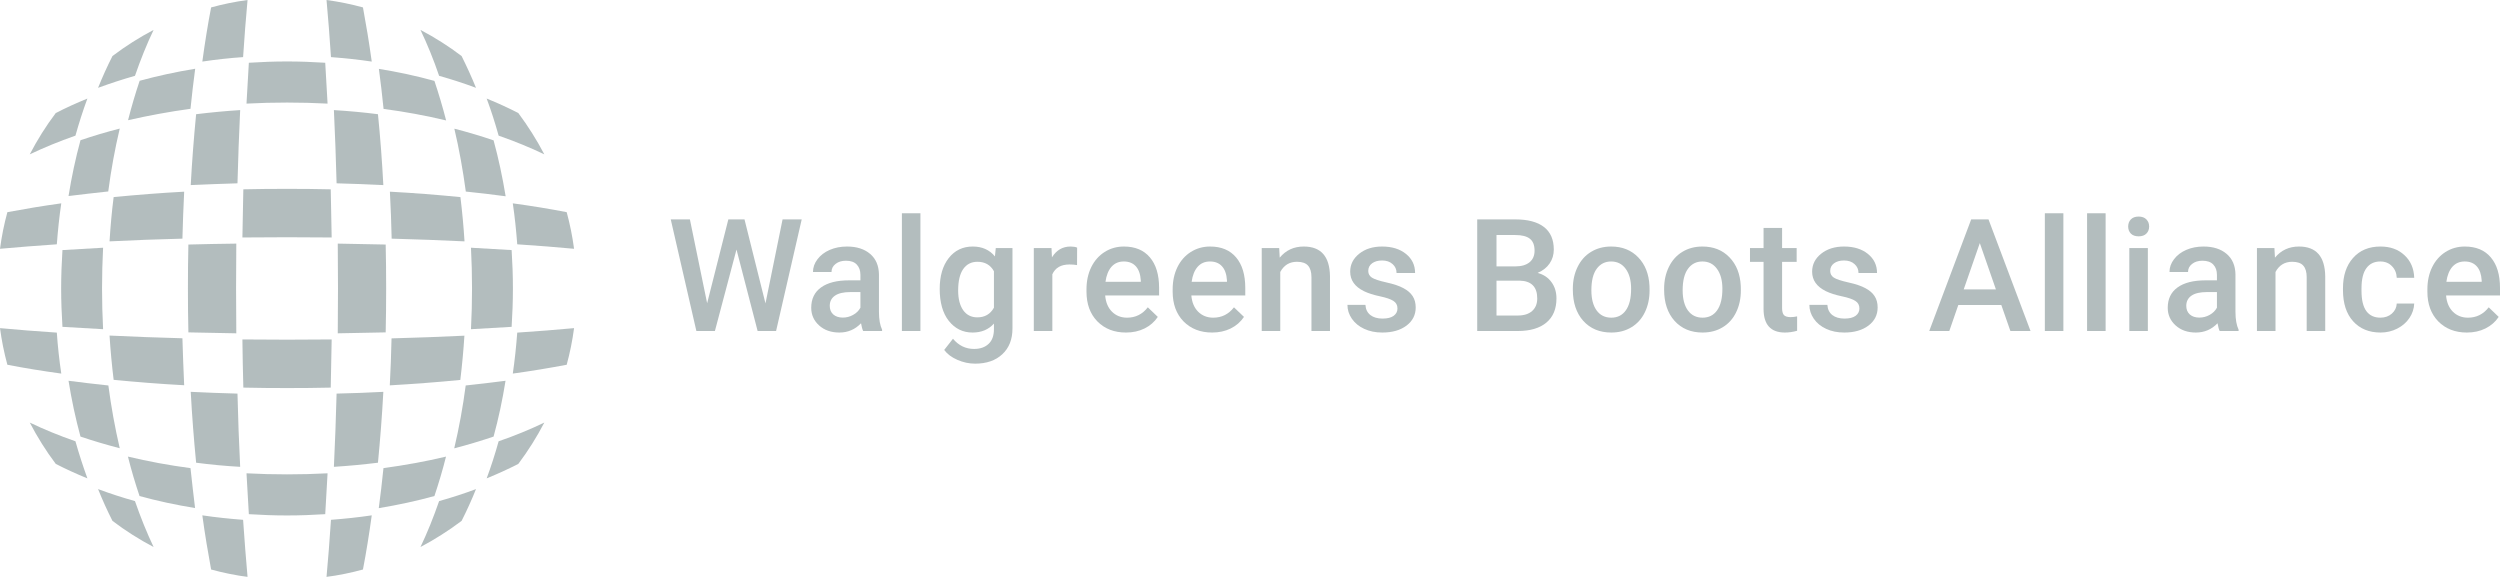 <svg xmlns="http://www.w3.org/2000/svg" width="247" height="57" viewBox="0 0 247 57" fill="none"><g clip-path="url(#clip0_1_599)"><g opacity="0.999"><path d="M46.532 32.525C46.602 31.187 46.636 29.826 46.636 28.5C46.636 27.174 46.602 25.813 46.532 24.475C47.898 24.545 49.241 24.626 50.549 24.708C50.63 25.976 50.676 27.244 50.676 28.5C50.676 29.756 50.63 31.024 50.549 32.292C49.252 32.374 47.898 32.455 46.532 32.525ZM42.921 49.008C43.337 47.764 43.731 46.449 44.067 45.111C42.076 45.588 40.004 45.961 37.886 46.251C37.747 47.601 37.596 48.927 37.422 50.206C39.309 49.892 41.15 49.497 42.921 49.008ZM35.86 56.267C36.184 54.58 36.473 52.789 36.728 50.916C35.408 51.114 34.054 51.254 32.7 51.358C32.572 53.336 32.422 55.232 32.26 57C33.464 56.837 34.679 56.593 35.86 56.267ZM10.082 28.5C10.082 27.174 10.117 25.813 10.186 24.475C8.82 24.545 7.478 24.626 6.17 24.708C6.089 25.976 6.042 27.244 6.042 28.5C6.042 29.756 6.089 31.024 6.17 32.292C7.466 32.374 8.82 32.455 10.186 32.525C10.117 31.187 10.082 29.826 10.082 28.5ZM32.677 38.295C32.711 36.736 32.746 35.142 32.769 33.537C31.299 33.549 29.818 33.56 28.359 33.56C26.912 33.56 25.431 33.549 23.949 33.537C23.972 35.142 23.995 36.736 24.042 38.295C25.477 38.33 26.924 38.341 28.359 38.341C29.794 38.341 31.241 38.33 32.677 38.295ZM37.342 11.284C35.918 11.098 34.459 10.97 32.989 10.877C33.105 13.215 33.186 15.646 33.255 18.112C34.806 18.147 36.358 18.217 37.874 18.287C37.747 15.914 37.573 13.552 37.342 11.284ZM18.821 10.749C18.96 9.399 19.111 8.073 19.284 6.793C17.409 7.096 15.557 7.503 13.798 7.98C13.381 9.225 12.987 10.539 12.652 11.877C14.631 11.423 16.703 11.039 18.821 10.749ZM32.677 18.705C31.241 18.67 29.794 18.659 28.359 18.659C26.924 18.659 25.477 18.67 24.042 18.705C24.007 20.264 23.972 21.858 23.949 23.463C25.407 23.451 26.889 23.44 28.359 23.44C29.829 23.44 31.311 23.451 32.769 23.463C32.746 21.858 32.711 20.264 32.677 18.705ZM7.454 43.599C5.857 43.041 4.341 42.424 2.94 41.75C3.681 43.169 4.537 44.541 5.51 45.833C6.505 46.344 7.547 46.821 8.635 47.264C8.207 46.077 7.802 44.844 7.454 43.599ZM51.209 11.167C50.213 10.655 49.171 10.179 48.083 9.737C48.523 10.923 48.917 12.145 49.264 13.401C50.861 13.959 52.378 14.576 53.778 15.25C53.037 13.831 52.169 12.459 51.209 11.167Z" fill="#022226" fill-opacity="0.3"></path><path d="M50.664 36.91C50.861 35.573 51 34.223 51.104 32.862C53.072 32.734 54.947 32.583 56.718 32.42C56.556 33.642 56.313 34.851 55.989 36.038C54.322 36.352 52.528 36.654 50.664 36.91ZM48.766 43.134C49.252 41.354 49.646 39.505 49.947 37.62C48.674 37.783 47.354 37.946 46.011 38.085C45.733 40.214 45.352 42.296 44.877 44.297C46.22 43.948 47.528 43.553 48.766 43.134ZM37.342 45.716C37.561 43.448 37.747 41.098 37.874 38.714C36.358 38.795 34.806 38.853 33.255 38.888C33.186 41.366 33.105 43.797 32.989 46.123C34.459 46.03 35.918 45.891 37.342 45.716ZM18.023 33.421C15.545 33.351 13.126 33.269 10.823 33.153C10.915 34.63 11.054 36.096 11.228 37.527C13.485 37.748 15.823 37.934 18.196 38.062C18.127 36.55 18.069 34.991 18.023 33.421ZM24.018 51.358C22.664 51.254 21.31 51.114 19.99 50.916C20.245 52.789 20.546 54.58 20.858 56.267C22.039 56.593 23.255 56.837 24.458 57C24.296 55.232 24.157 53.336 24.018 51.358ZM48.766 13.866C47.528 13.447 46.22 13.052 44.889 12.714C45.363 14.715 45.733 16.798 46.023 18.926C47.366 19.066 48.685 19.217 49.958 19.392C49.646 17.495 49.252 15.646 48.766 13.866ZM35.86 0.733C34.679 0.407 33.464 0.163 32.26 0C32.422 1.768 32.572 3.664 32.7 5.642C34.054 5.747 35.408 5.886 36.728 6.084C36.473 4.211 36.172 2.42 35.86 0.733ZM5.614 24.138C5.718 22.777 5.857 21.416 6.054 20.09C4.19 20.346 2.408 20.648 0.729 20.962C0.405 22.149 0.162 23.358 0 24.58C1.759 24.417 3.646 24.277 5.614 24.138ZM18.023 23.579C18.057 22.021 18.127 20.462 18.196 18.938C15.823 19.066 13.485 19.252 11.228 19.473C11.043 20.904 10.915 22.37 10.823 23.847C13.149 23.731 15.569 23.638 18.023 23.579ZM32.133 6.2C30.871 6.119 29.609 6.072 28.359 6.072C27.109 6.072 25.847 6.119 24.586 6.2C24.505 7.503 24.424 8.864 24.354 10.237C25.685 10.167 27.028 10.132 28.359 10.132C29.69 10.132 31.033 10.167 32.364 10.237C32.295 8.864 32.214 7.503 32.133 6.2ZM13.335 49.509C12.096 49.16 10.869 48.764 9.688 48.322C10.128 49.416 10.603 50.462 11.112 51.463C12.397 52.44 13.763 53.301 15.175 54.045C14.504 52.626 13.89 51.114 13.335 49.509ZM45.606 5.537C44.321 4.56 42.955 3.699 41.543 2.955C42.215 4.362 42.84 5.886 43.384 7.491C44.622 7.84 45.849 8.236 47.03 8.678C46.59 7.596 46.104 6.538 45.606 5.537Z" fill="#022226" fill-opacity="0.3"></path><path d="M11.83 44.285C10.487 43.937 9.191 43.553 7.952 43.134C7.466 41.354 7.072 39.505 6.771 37.62C8.045 37.783 9.364 37.946 10.707 38.085C10.985 40.202 11.367 42.296 11.83 44.285ZM23.324 28.5C23.324 27.034 23.335 25.545 23.347 24.068C21.761 24.091 20.175 24.114 18.613 24.161C18.578 25.604 18.567 27.058 18.567 28.5C18.567 29.942 18.578 31.396 18.613 32.839C20.175 32.874 21.761 32.909 23.347 32.932C23.335 31.455 23.324 29.966 23.324 28.5ZM32.133 50.8C32.214 49.497 32.295 48.136 32.364 46.763C31.033 46.833 29.679 46.868 28.359 46.868C27.04 46.868 25.697 46.833 24.354 46.763C24.424 48.136 24.505 49.485 24.586 50.8C25.847 50.881 27.109 50.928 28.359 50.928C29.609 50.928 30.871 50.881 32.133 50.8ZM45.49 19.473C43.233 19.252 40.895 19.066 38.522 18.938C38.603 20.462 38.661 22.021 38.696 23.579C41.161 23.649 43.581 23.731 45.895 23.847C45.803 22.37 45.664 20.904 45.49 19.473ZM24.018 5.642C24.146 3.664 24.296 1.768 24.458 0C23.243 0.163 22.039 0.407 20.858 0.733C20.534 2.408 20.245 4.211 19.99 6.084C21.31 5.886 22.664 5.735 24.018 5.642ZM51.209 45.833C52.181 44.541 53.037 43.18 53.778 41.75C52.378 42.424 50.861 43.052 49.264 43.599C48.917 44.844 48.523 46.077 48.083 47.264C49.16 46.821 50.213 46.344 51.209 45.833ZM7.454 13.401C7.802 12.156 8.195 10.923 8.635 9.737C7.547 10.179 6.505 10.655 5.51 11.167C4.537 12.459 3.681 13.82 2.94 15.25C4.352 14.576 5.857 13.959 7.454 13.401Z" fill="#022226" fill-opacity="0.3"></path><path d="M38.511 38.074C38.592 36.55 38.65 34.991 38.684 33.432C41.161 33.362 43.581 33.281 45.884 33.165C45.791 34.642 45.652 36.108 45.479 37.538C43.233 37.76 40.883 37.934 38.511 38.074ZM38.105 32.839C38.14 31.396 38.152 29.942 38.152 28.5C38.152 27.057 38.14 25.603 38.105 24.161C36.543 24.126 34.957 24.091 33.371 24.068C33.383 25.545 33.394 27.023 33.394 28.5C33.394 29.966 33.383 31.455 33.371 32.932C34.957 32.909 36.554 32.874 38.105 32.839ZM5.614 32.862C3.646 32.734 1.771 32.583 0 32.42C0.162 33.642 0.405 34.851 0.729 36.038C2.396 36.364 4.19 36.654 6.054 36.91C5.857 35.584 5.707 34.223 5.614 32.862ZM18.821 46.251C16.703 45.972 14.631 45.588 12.64 45.111C12.976 46.461 13.369 47.764 13.786 49.008C15.557 49.497 17.398 49.892 19.273 50.195C19.122 48.927 18.96 47.589 18.821 46.251ZM23.463 38.888C21.912 38.853 20.361 38.783 18.844 38.713C18.972 41.098 19.157 43.448 19.377 45.716C20.801 45.902 22.259 46.042 23.729 46.123C23.613 43.785 23.521 41.354 23.463 38.888ZM55.989 20.962C54.311 20.636 52.528 20.345 50.664 20.09C50.861 21.416 51 22.777 51.104 24.138C53.072 24.266 54.947 24.417 56.718 24.58C56.556 23.37 56.313 22.148 55.989 20.962ZM42.921 7.992C41.15 7.503 39.309 7.107 37.434 6.805C37.608 8.085 37.758 9.411 37.897 10.76C40.015 11.039 42.087 11.423 44.078 11.9C43.731 10.551 43.337 9.236 42.921 7.992ZM10.695 18.915C10.973 16.786 11.355 14.704 11.83 12.703C10.499 13.04 9.191 13.436 7.952 13.854C7.466 15.634 7.072 17.484 6.771 19.368C8.045 19.217 9.364 19.054 10.695 18.915ZM23.463 18.112C23.532 15.634 23.613 13.203 23.729 10.876C22.259 10.97 20.801 11.109 19.377 11.284C19.157 13.552 18.972 15.902 18.844 18.286C20.349 18.217 21.9 18.159 23.463 18.112ZM45.606 51.463C46.115 50.462 46.59 49.415 47.03 48.322C45.849 48.764 44.634 49.16 43.384 49.508C42.828 51.114 42.215 52.638 41.543 54.045C42.955 53.301 44.321 52.428 45.606 51.463ZM13.335 7.491C13.89 5.886 14.504 4.362 15.175 2.955C13.763 3.699 12.397 4.56 11.112 5.537C10.603 6.537 10.128 7.584 9.688 8.678C10.869 8.247 12.096 7.84 13.335 7.491Z" fill="#022226" fill-opacity="0.3"></path></g><g opacity="0.999"><path d="M75.629 29.977L77.318 21.676H79.209L76.677 32.703H74.853L72.766 24.653L70.633 32.703H68.802L66.27 21.676H68.162L69.865 29.962L71.96 21.676H73.557L75.629 29.977Z" fill="#022226" fill-opacity="0.3"></path><path d="M85.281 32.703C85.201 32.547 85.13 32.292 85.07 31.938C84.487 32.549 83.774 32.855 82.93 32.855C82.111 32.855 81.443 32.62 80.925 32.15C80.408 31.681 80.149 31.1 80.149 30.409C80.149 29.535 80.471 28.866 81.114 28.402C81.762 27.932 82.686 27.697 83.887 27.697H85.01V27.16C85.01 26.735 84.891 26.397 84.655 26.145C84.419 25.887 84.06 25.759 83.578 25.759C83.161 25.759 82.819 25.865 82.553 26.077C82.287 26.284 82.153 26.549 82.153 26.872H80.322C80.322 26.422 80.471 26.003 80.767 25.615C81.063 25.221 81.465 24.913 81.973 24.691C82.485 24.468 83.055 24.357 83.683 24.357C84.638 24.357 85.399 24.6 85.967 25.084C86.534 25.564 86.826 26.241 86.841 27.114V30.81C86.841 31.547 86.944 32.135 87.15 32.575V32.703H85.281ZM83.269 31.378C83.631 31.378 83.97 31.29 84.286 31.113C84.608 30.936 84.849 30.699 85.01 30.401V28.856H84.022C83.344 28.856 82.834 28.975 82.493 29.212C82.151 29.449 81.98 29.785 81.98 30.219C81.98 30.573 82.096 30.855 82.327 31.067C82.563 31.274 82.877 31.378 83.269 31.378Z" fill="#022226" fill-opacity="0.3"></path><path d="M90.938 32.703H89.107V21.071H90.938V32.703Z" fill="#022226" fill-opacity="0.3"></path><path d="M92.843 28.545C92.843 27.273 93.139 26.258 93.732 25.501C94.33 24.739 95.121 24.357 96.106 24.357C97.035 24.357 97.766 24.683 98.299 25.334L98.382 24.509H100.032V32.453C100.032 33.529 99.698 34.377 99.03 34.998C98.367 35.619 97.47 35.929 96.339 35.929C95.742 35.929 95.156 35.803 94.584 35.551C94.016 35.303 93.584 34.978 93.287 34.574L94.154 33.468C94.717 34.139 95.41 34.475 96.234 34.475C96.842 34.475 97.322 34.309 97.673 33.975C98.025 33.647 98.201 33.163 98.201 32.521V31.969C97.673 32.559 96.97 32.855 96.091 32.855C95.136 32.855 94.355 32.473 93.747 31.711C93.144 30.949 92.843 29.893 92.843 28.545ZM94.666 28.704C94.666 29.527 94.832 30.176 95.164 30.651C95.5 31.12 95.965 31.355 96.558 31.355C97.296 31.355 97.844 31.037 98.201 30.401V26.796C97.854 26.175 97.312 25.864 96.573 25.864C95.97 25.864 95.5 26.104 95.164 26.584C94.832 27.064 94.666 27.77 94.666 28.704Z" fill="#022226" fill-opacity="0.3"></path><path d="M106.413 26.19C106.172 26.15 105.923 26.13 105.667 26.13C104.828 26.13 104.262 26.453 103.971 27.099V32.703H102.14V24.509H103.888L103.933 25.425C104.376 24.713 104.988 24.357 105.772 24.357C106.033 24.357 106.25 24.393 106.42 24.463L106.413 26.19Z" fill="#022226" fill-opacity="0.3"></path><path d="M111.249 32.855C110.088 32.855 109.146 32.489 108.423 31.757C107.704 31.02 107.345 30.04 107.345 28.818V28.591C107.345 27.773 107.501 27.043 107.812 26.402C108.129 25.756 108.571 25.254 109.139 24.895C109.706 24.537 110.339 24.357 111.038 24.357C112.148 24.357 113.005 24.713 113.607 25.425C114.215 26.137 114.519 27.144 114.519 28.447V29.189H109.191C109.247 29.866 109.47 30.401 109.862 30.795C110.259 31.189 110.756 31.386 111.354 31.386C112.193 31.386 112.876 31.045 113.404 30.363L114.391 31.31C114.065 31.799 113.628 32.181 113.08 32.453C112.537 32.721 111.927 32.855 111.249 32.855ZM111.03 25.834C110.528 25.834 110.121 26.011 109.809 26.364C109.503 26.718 109.307 27.21 109.222 27.841H112.711V27.705C112.67 27.089 112.507 26.624 112.221 26.311C111.935 25.993 111.538 25.834 111.03 25.834Z" fill="#022226" fill-opacity="0.3"></path><path d="M119.762 32.855C118.602 32.855 117.66 32.489 116.936 31.757C116.218 31.02 115.859 30.04 115.859 28.818V28.591C115.859 27.773 116.014 27.043 116.326 26.402C116.642 25.756 117.084 25.254 117.652 24.895C118.22 24.537 118.853 24.357 119.551 24.357C120.661 24.357 121.518 24.713 122.121 25.425C122.729 26.137 123.033 27.144 123.033 28.447V29.189H117.705C117.76 29.866 117.984 30.401 118.376 30.795C118.772 31.189 119.27 31.386 119.868 31.386C120.707 31.386 121.39 31.045 121.917 30.363L122.905 31.31C122.578 31.799 122.141 32.181 121.593 32.453C121.051 32.721 120.44 32.855 119.762 32.855ZM119.544 25.834C119.041 25.834 118.634 26.011 118.323 26.364C118.016 26.718 117.82 27.21 117.735 27.841H121.224V27.705C121.184 27.089 121.021 26.624 120.734 26.311C120.448 25.993 120.051 25.834 119.544 25.834Z" fill="#022226" fill-opacity="0.3"></path><path d="M126.384 24.509L126.437 25.456C127.04 24.724 127.831 24.357 128.811 24.357C130.509 24.357 131.373 25.334 131.403 27.288V32.703H129.572V27.394C129.572 26.874 129.459 26.491 129.233 26.243C129.012 25.991 128.647 25.864 128.14 25.864C127.402 25.864 126.851 26.2 126.49 26.872V32.703H124.658V24.509H126.384Z" fill="#022226" fill-opacity="0.3"></path><path d="M138.07 30.477C138.07 30.148 137.935 29.899 137.663 29.727C137.397 29.555 136.952 29.404 136.329 29.273C135.706 29.141 135.186 28.975 134.769 28.773C133.855 28.328 133.398 27.685 133.398 26.841C133.398 26.135 133.694 25.544 134.287 25.069C134.88 24.595 135.634 24.357 136.548 24.357C137.523 24.357 138.309 24.6 138.907 25.084C139.51 25.569 139.811 26.198 139.811 26.97H137.98C137.98 26.617 137.849 26.324 137.588 26.092C137.327 25.854 136.98 25.736 136.548 25.736C136.146 25.736 135.817 25.829 135.561 26.016C135.31 26.203 135.184 26.453 135.184 26.766C135.184 27.049 135.302 27.268 135.538 27.425C135.774 27.581 136.251 27.74 136.97 27.902C137.688 28.058 138.251 28.248 138.658 28.47C139.07 28.687 139.374 28.949 139.57 29.257C139.771 29.565 139.871 29.939 139.871 30.378C139.871 31.115 139.567 31.714 138.959 32.173C138.352 32.627 137.555 32.855 136.571 32.855C135.902 32.855 135.307 32.734 134.785 32.491C134.262 32.249 133.855 31.916 133.564 31.491C133.272 31.067 133.127 30.61 133.127 30.121H134.905C134.93 30.555 135.094 30.891 135.395 31.128C135.696 31.36 136.096 31.476 136.593 31.476C137.075 31.476 137.442 31.386 137.693 31.204C137.945 31.017 138.07 30.774 138.07 30.477Z" fill="#022226" fill-opacity="0.3"></path><path d="M145.949 32.703V21.676H149.709C150.95 21.676 151.894 21.926 152.542 22.426C153.19 22.926 153.515 23.671 153.515 24.66C153.515 25.165 153.379 25.619 153.108 26.023C152.836 26.427 152.439 26.74 151.917 26.962C152.51 27.124 152.967 27.43 153.288 27.879C153.615 28.323 153.778 28.858 153.778 29.485C153.778 30.52 153.447 31.315 152.784 31.87C152.125 32.425 151.181 32.703 149.95 32.703L145.949 32.703ZM147.855 27.727V31.173H149.973C150.571 31.173 151.038 31.024 151.374 30.727C151.711 30.429 151.879 30.015 151.879 29.485C151.879 28.338 151.296 27.753 150.131 27.727H147.855ZM147.855 26.319H149.724C150.317 26.319 150.779 26.185 151.111 25.918C151.447 25.645 151.615 25.261 151.615 24.766C151.615 24.221 151.46 23.827 151.148 23.585C150.842 23.343 150.362 23.221 149.709 23.221H147.855L147.855 26.319Z" fill="#022226" fill-opacity="0.3"></path><path d="M155.396 28.53C155.396 27.728 155.555 27.006 155.871 26.364C156.188 25.718 156.632 25.223 157.205 24.88C157.778 24.532 158.436 24.357 159.179 24.357C160.28 24.357 161.171 24.713 161.855 25.425C162.543 26.137 162.915 27.081 162.97 28.258L162.978 28.689C162.978 29.497 162.822 30.219 162.511 30.855C162.204 31.491 161.762 31.984 161.185 32.332C160.612 32.681 159.949 32.855 159.195 32.855C158.045 32.855 157.123 32.471 156.429 31.704C155.741 30.931 155.397 29.904 155.397 28.621L155.396 28.53ZM157.228 28.689C157.228 29.533 157.401 30.194 157.748 30.674C158.094 31.148 158.576 31.386 159.194 31.386C159.812 31.386 160.292 31.143 160.634 30.659C160.98 30.174 161.154 29.464 161.154 28.53C161.154 27.702 160.975 27.046 160.619 26.561C160.267 26.076 159.787 25.834 159.179 25.834C158.582 25.834 158.107 26.074 157.755 26.554C157.403 27.028 157.228 27.74 157.228 28.689Z" fill="#022226" fill-opacity="0.3"></path><path d="M164.415 28.53C164.415 27.728 164.573 27.006 164.89 26.364C165.206 25.718 165.651 25.223 166.223 24.88C166.796 24.532 167.454 24.357 168.198 24.357C169.298 24.357 170.19 24.713 170.873 25.425C171.561 26.137 171.933 27.081 171.988 28.258L171.996 28.689C171.996 29.497 171.841 30.219 171.529 30.855C171.223 31.491 170.781 31.984 170.203 32.332C169.63 32.681 168.967 32.855 168.213 32.855C167.063 32.855 166.141 32.471 165.448 31.704C164.759 30.931 164.415 29.904 164.415 28.621L164.415 28.53ZM166.246 28.689C166.246 29.533 166.419 30.194 166.766 30.674C167.113 31.148 167.595 31.386 168.213 31.386C168.831 31.386 169.311 31.143 169.652 30.659C169.999 30.174 170.172 29.464 170.172 28.53C170.172 27.702 169.994 27.046 169.637 26.561C169.285 26.076 168.806 25.834 168.198 25.834C167.6 25.834 167.125 26.074 166.774 26.554C166.422 27.028 166.246 27.74 166.246 28.689Z" fill="#022226" fill-opacity="0.3"></path><path d="M176.071 22.517V24.509H177.51V25.872H176.071V30.446C176.071 30.759 176.131 30.987 176.251 31.128C176.377 31.264 176.598 31.332 176.915 31.332C177.126 31.332 177.339 31.307 177.555 31.257V32.681C177.138 32.797 176.736 32.855 176.35 32.855C174.943 32.855 174.239 32.075 174.239 30.515V25.872H172.898V24.509H174.239V22.517H176.071Z" fill="#022226" fill-opacity="0.3"></path><path d="M183.71 30.477C183.71 30.148 183.574 29.899 183.303 29.727C183.037 29.555 182.592 29.404 181.969 29.273C181.346 29.141 180.826 28.975 180.409 28.773C179.495 28.328 179.038 27.685 179.038 26.841C179.038 26.135 179.334 25.544 179.927 25.069C180.52 24.595 181.273 24.357 182.188 24.357C183.162 24.357 183.949 24.6 184.546 25.084C185.149 25.569 185.451 26.198 185.451 26.97H183.62C183.62 26.617 183.489 26.324 183.228 26.092C182.966 25.854 182.62 25.736 182.188 25.736C181.786 25.736 181.457 25.829 181.2 26.016C180.949 26.203 180.824 26.453 180.824 26.766C180.824 27.049 180.942 27.268 181.178 27.425C181.414 27.581 181.891 27.74 182.61 27.902C183.328 28.058 183.891 28.248 184.298 28.47C184.71 28.687 185.014 28.949 185.21 29.257C185.411 29.565 185.511 29.939 185.511 30.378C185.511 31.115 185.207 31.714 184.599 32.173C183.991 32.627 183.195 32.855 182.21 32.855C181.542 32.855 180.947 32.734 180.424 32.491C179.902 32.249 179.495 31.916 179.204 31.491C178.912 31.067 178.766 30.61 178.766 30.121H180.545C180.57 30.555 180.733 30.891 181.035 31.128C181.336 31.36 181.736 31.476 182.233 31.476C182.715 31.476 183.082 31.386 183.333 31.204C183.584 31.017 183.71 30.774 183.71 30.477Z" fill="#022226" fill-opacity="0.3"></path><path d="M197.73 30.136H193.48L192.591 32.703H190.609L194.753 21.677H196.464L200.616 32.703H198.627L197.73 30.136ZM194.015 28.591H197.195L195.605 24.017L194.015 28.591Z" fill="#022226" fill-opacity="0.3"></path><path d="M203.862 32.703H202.031V21.071H203.862V32.703Z" fill="#022226" fill-opacity="0.3"></path><path d="M208.035 32.703H206.204V21.071H208.035V32.703Z" fill="#022226" fill-opacity="0.3"></path><path d="M212.208 32.703H210.376V24.509H212.208V32.703ZM210.263 22.381C210.263 22.098 210.351 21.863 210.527 21.677C210.708 21.49 210.964 21.396 211.296 21.396C211.627 21.396 211.884 21.49 212.064 21.677C212.245 21.863 212.336 22.098 212.336 22.381C212.336 22.659 212.245 22.891 212.064 23.078C211.884 23.259 211.627 23.35 211.296 23.35C210.964 23.35 210.708 23.259 210.527 23.078C210.351 22.891 210.263 22.659 210.263 22.381Z" fill="#022226" fill-opacity="0.3"></path><path d="M219.304 32.703C219.224 32.547 219.154 32.292 219.093 31.938C218.511 32.549 217.797 32.855 216.953 32.855C216.134 32.855 215.466 32.62 214.949 32.15C214.431 31.681 214.172 31.1 214.172 30.409C214.172 29.535 214.494 28.866 215.137 28.402C215.785 27.932 216.71 27.697 217.91 27.697H219.033V27.16C219.033 26.735 218.915 26.397 218.679 26.145C218.443 25.887 218.084 25.759 217.601 25.759C217.184 25.759 216.843 25.865 216.576 26.077C216.31 26.284 216.177 26.549 216.177 26.872H214.346C214.346 26.422 214.494 26.003 214.79 25.615C215.087 25.221 215.489 24.913 215.996 24.691C216.508 24.468 217.079 24.357 217.707 24.357C218.661 24.357 219.422 24.6 219.99 25.084C220.558 25.564 220.849 26.241 220.864 27.114V30.81C220.864 31.547 220.967 32.135 221.173 32.575V32.703H219.304ZM217.292 31.378C217.654 31.378 217.993 31.29 218.31 31.113C218.631 30.936 218.872 30.699 219.033 30.401V28.856H218.046C217.368 28.856 216.858 28.975 216.516 29.212C216.174 29.449 216.004 29.785 216.004 30.219C216.004 30.573 216.119 30.855 216.35 31.067C216.586 31.274 216.9 31.378 217.292 31.378Z" fill="#022226" fill-opacity="0.3"></path><path d="M224.713 24.509L224.766 25.456C225.369 24.724 226.16 24.357 227.14 24.357C228.838 24.357 229.702 25.334 229.732 27.288V32.703H227.901V27.394C227.901 26.874 227.788 26.491 227.562 26.243C227.341 25.991 226.976 25.864 226.469 25.864C225.73 25.864 225.18 26.2 224.819 26.872V32.703H222.987V24.509H224.713Z" fill="#022226" fill-opacity="0.3"></path><path d="M235.178 31.385C235.635 31.385 236.015 31.252 236.316 30.984C236.618 30.716 236.778 30.386 236.799 29.992H238.524C238.504 30.502 238.346 30.979 238.049 31.423C237.753 31.863 237.351 32.211 236.844 32.468C236.336 32.726 235.789 32.855 235.201 32.855C234.06 32.855 233.156 32.483 232.488 31.741C231.82 30.999 231.486 29.974 231.486 28.666V28.477C231.486 27.23 231.817 26.233 232.48 25.486C233.144 24.733 234.048 24.357 235.193 24.357C236.163 24.357 236.952 24.643 237.56 25.213C238.173 25.779 238.494 26.523 238.524 27.447H236.799C236.778 26.978 236.618 26.591 236.316 26.289C236.02 25.986 235.641 25.834 235.178 25.834C234.585 25.834 234.128 26.051 233.807 26.485C233.485 26.915 233.322 27.568 233.317 28.447V28.742C233.317 29.631 233.475 30.295 233.792 30.734C234.113 31.168 234.575 31.385 235.178 31.385Z" fill="#022226" fill-opacity="0.3"></path><path d="M243.729 32.855C242.569 32.855 241.627 32.489 240.903 31.757C240.185 31.02 239.826 30.04 239.826 28.818V28.591C239.826 27.773 239.982 27.043 240.293 26.402C240.61 25.756 241.052 25.254 241.619 24.895C242.187 24.537 242.82 24.357 243.518 24.357C244.629 24.357 245.485 24.713 246.088 25.425C246.696 26.137 247 27.144 247 28.447V29.189H241.672C241.727 29.866 241.951 30.401 242.343 30.795C242.74 31.189 243.237 31.386 243.835 31.386C244.674 31.386 245.357 31.045 245.885 30.363L246.872 31.31C246.545 31.799 246.108 32.181 245.561 32.453C245.018 32.721 244.408 32.855 243.729 32.855ZM243.511 25.834C243.009 25.834 242.602 26.011 242.29 26.364C241.984 26.718 241.788 27.21 241.702 27.841H245.191V27.705C245.151 27.089 244.988 26.624 244.702 26.311C244.415 25.993 244.018 25.834 243.511 25.834Z" fill="#022226" fill-opacity="0.3"></path></g></g><defs><clipPath id="clip0_1_599"><rect width="247" height="57" fill="white"></rect></clipPath></defs></svg>